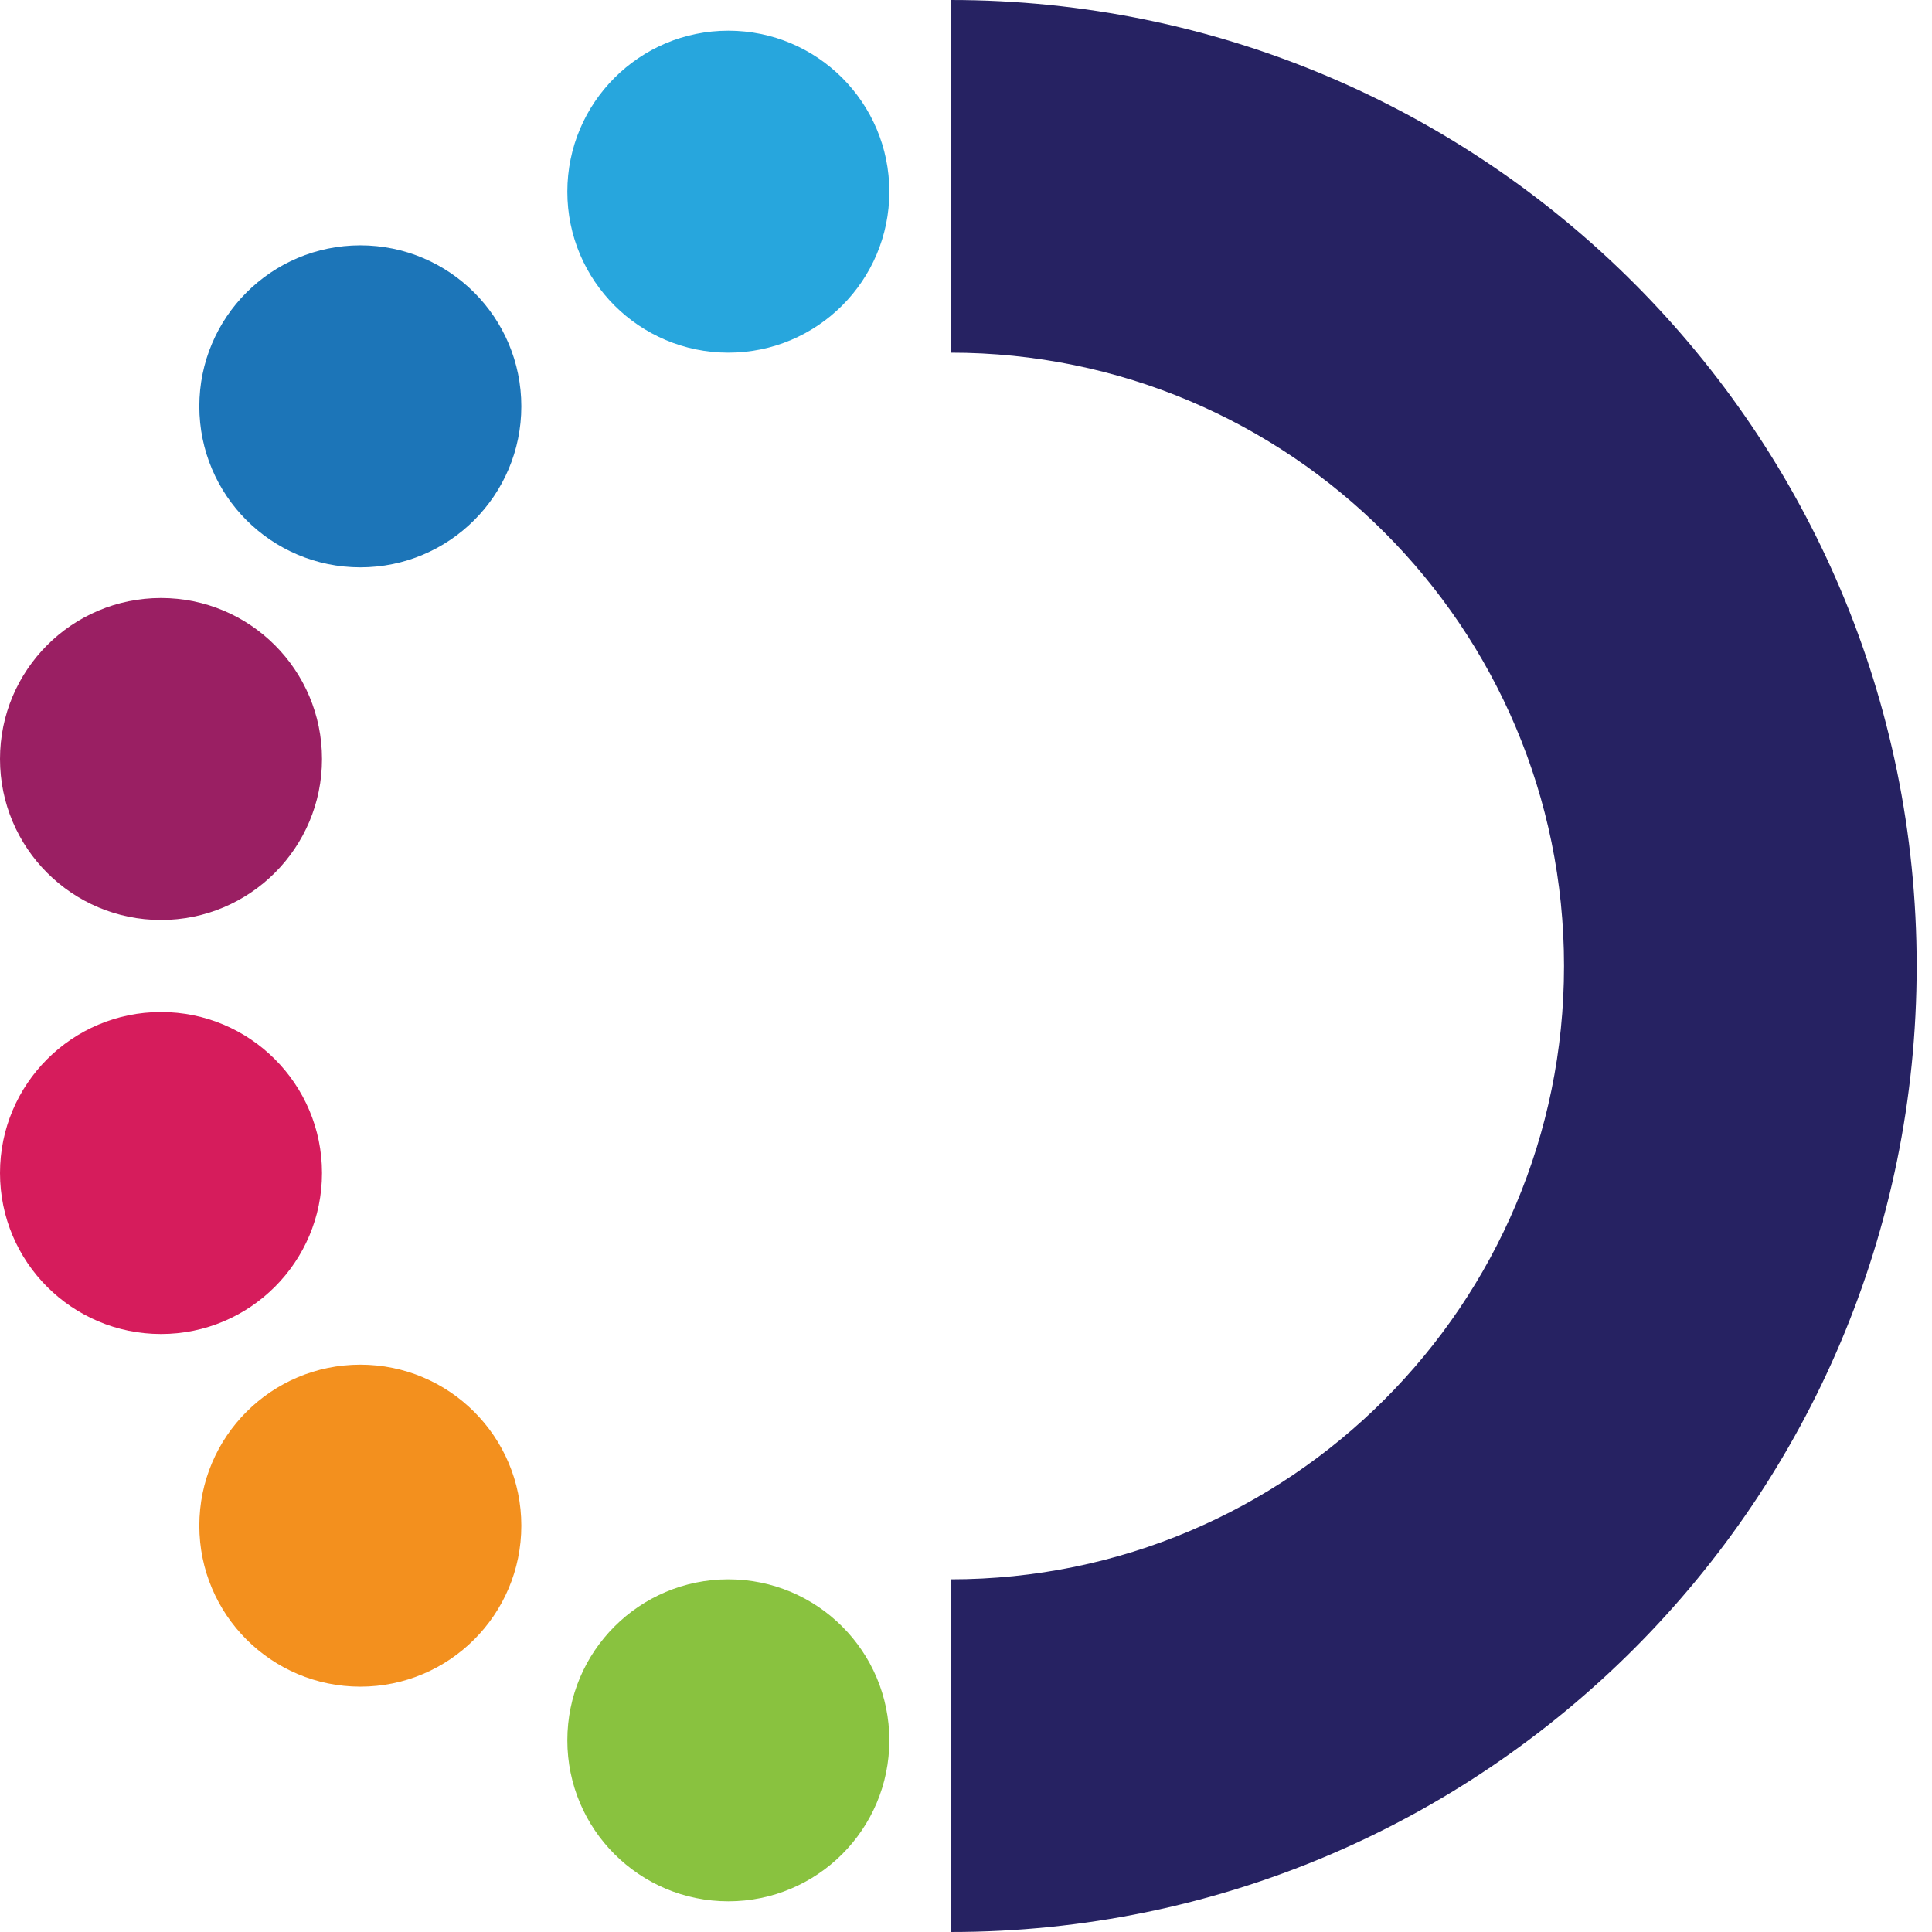<svg width="81" height="81" fill="none" xmlns="http://www.w3.org/2000/svg" style="fill:#000"><path fill-rule="evenodd" clip-rule="evenodd" d="M39.857 81c22.368 0 40.5-18.133 40.5-40.5S62.225 0 39.857 0v14.786c14.202 0 25.715 11.512 25.715 25.714 0 14.202-11.513 25.714-25.715 25.714V81Z" fill="#262262"/><circle cx="30.536" cy="8.036" r="6.75" fill="#27A6DD"/><circle cx="30.536" cy="72.964" r="6.75" fill="#89C23F"/><circle cx="15.107" cy="17.036" r="6.75" fill="#1C75B8"/><circle cx="15.107" cy="63.964" r="6.75" fill="#F3901E"/><circle cx="6.75" cy="31.821" r="6.75" fill="#9A1F63"/><circle cx="6.75" cy="49.179" r="6.75" fill="#D61C5C"/><style>@media (prefers-color-scheme:dark){svg{fill:#fff}}</style></svg>
